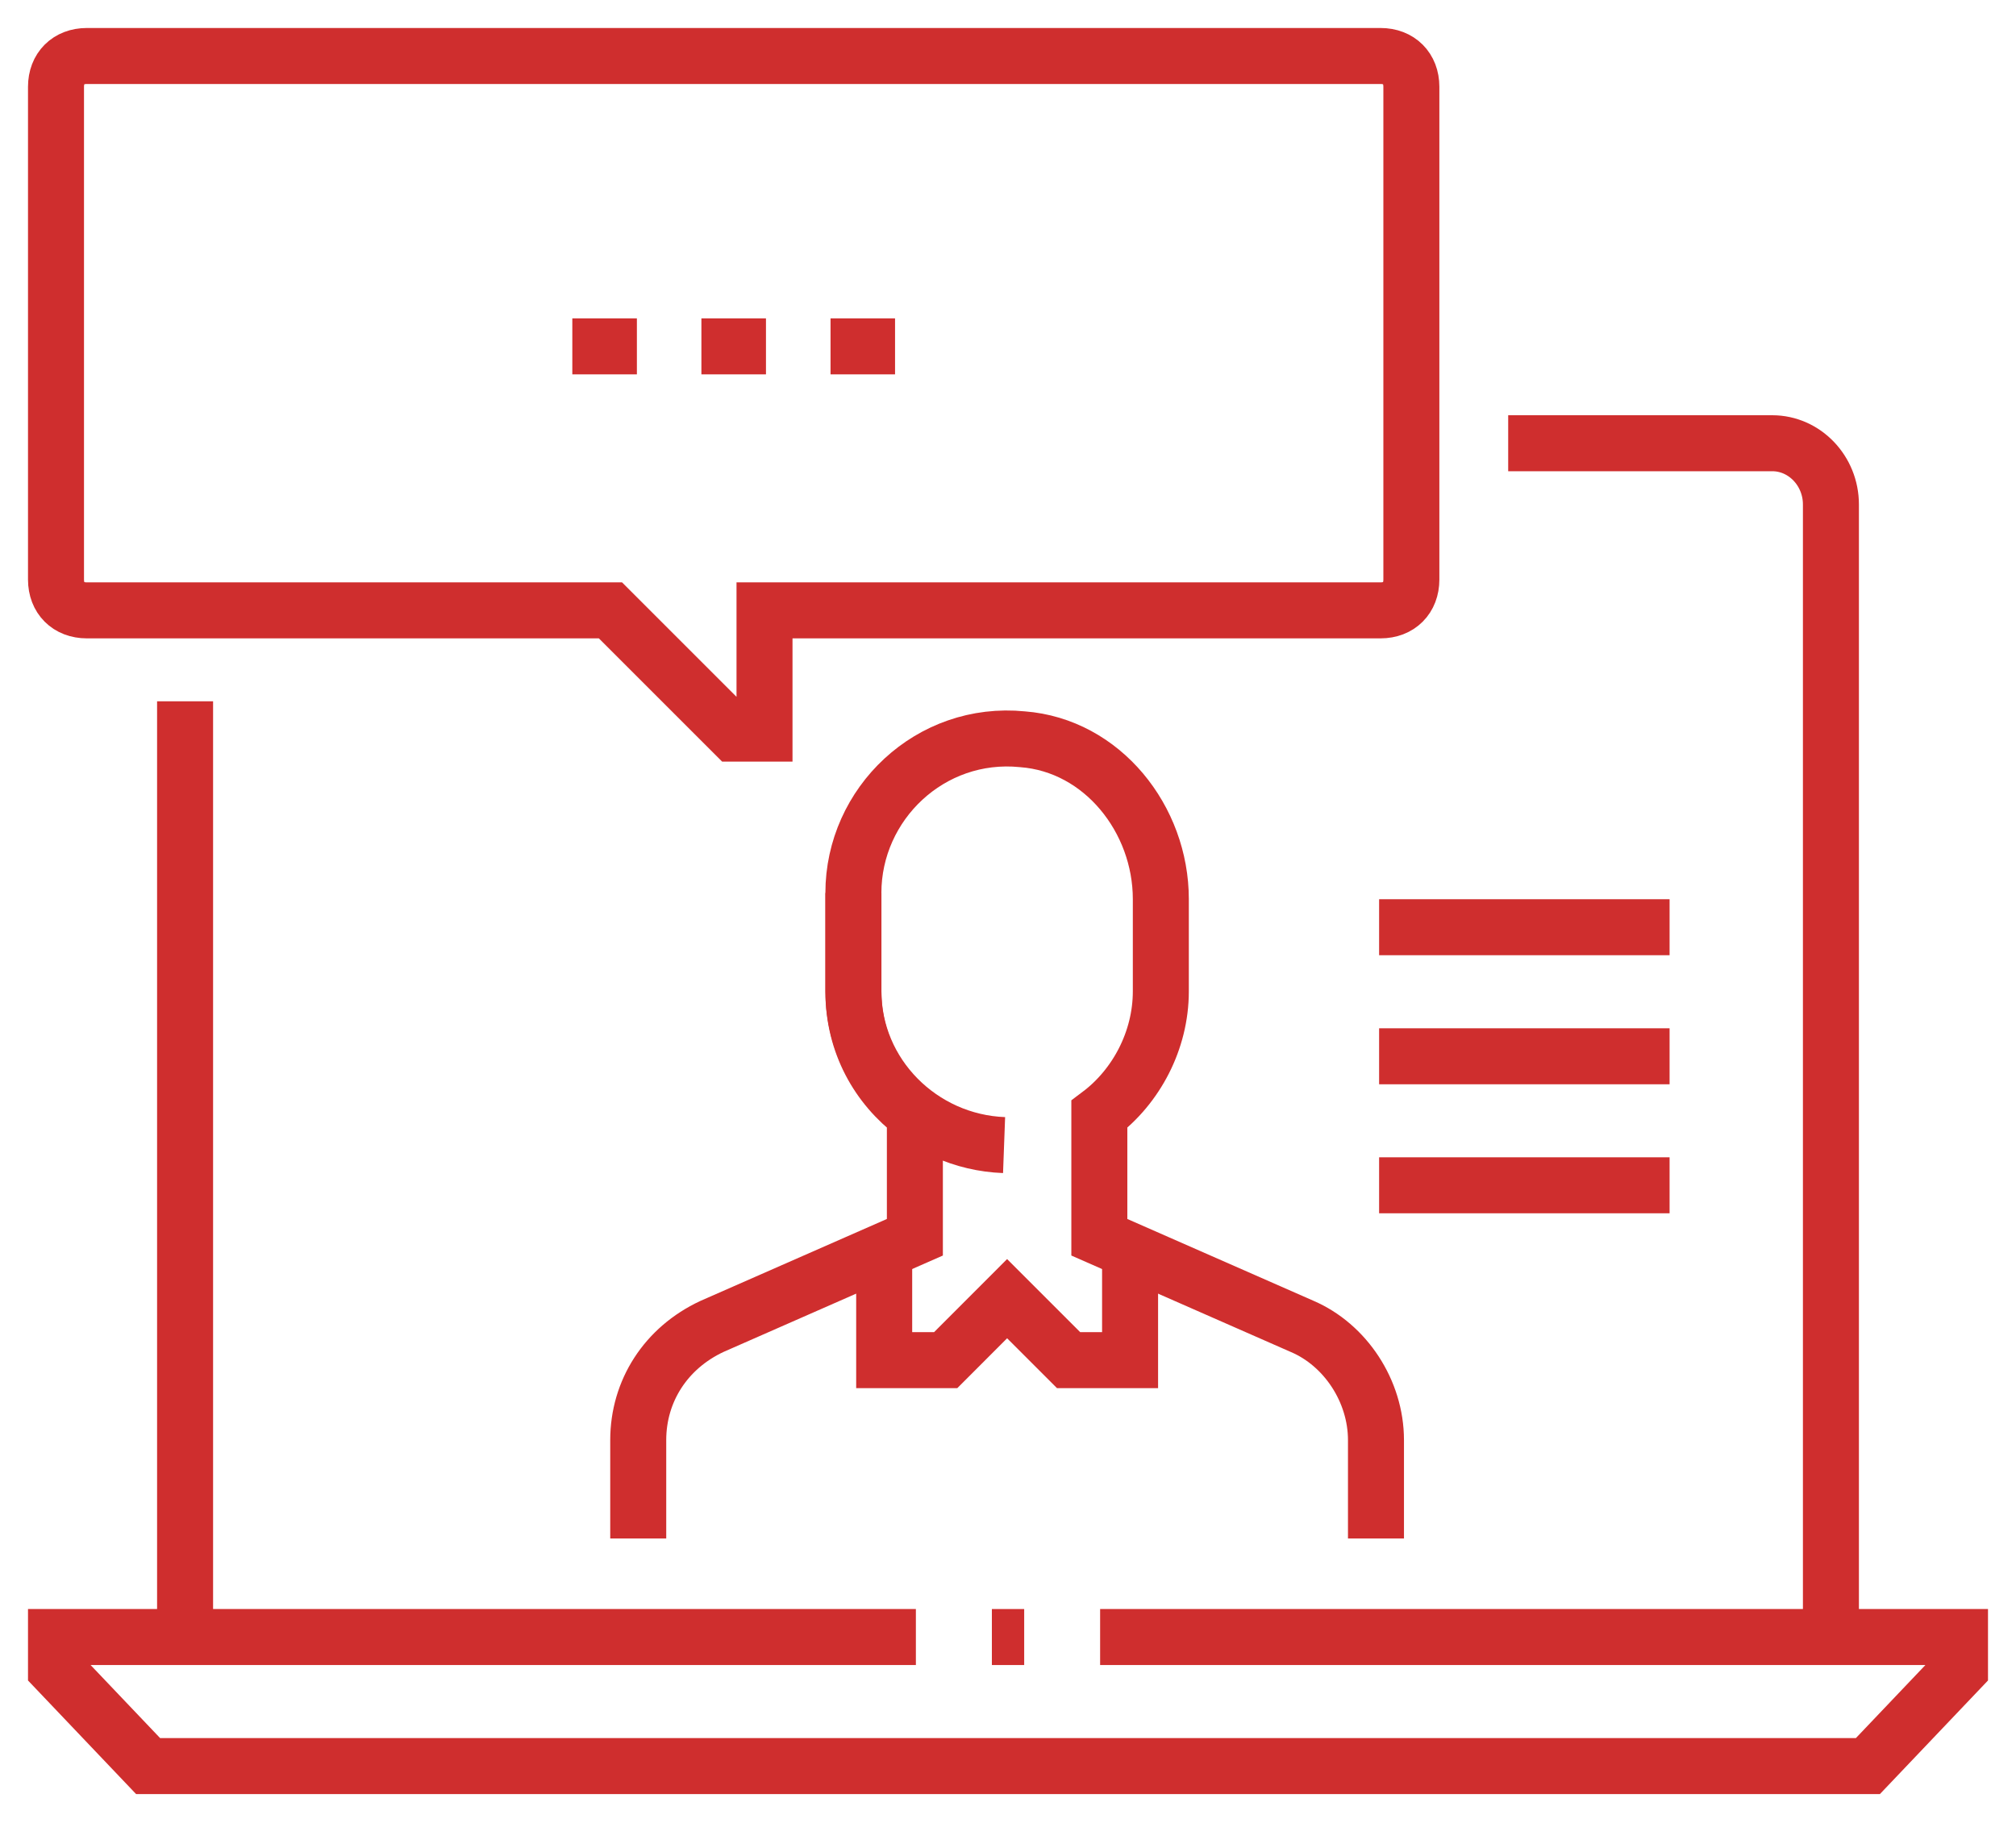 <?xml version="1.0" encoding="UTF-8"?>
<svg xmlns="http://www.w3.org/2000/svg" width="36" height="33" viewBox="0 0 36 33" fill="none">
  <path d="M15.789 22.645V24.292H16.887L17.984 23.194L19.082 24.292H20.18V22.645" stroke="#cf2e2e" stroke-miterlimit="10"></path>
  <path d="M15.24 15.949V17.706C15.24 19.188 16.448 20.396 17.93 20.451" stroke="#cf2e2e" stroke-miterlimit="10"></path>
  <path d="M11.397 27.477V25.72C11.397 24.842 11.891 24.073 12.715 23.689L16.337 22.097V19.901C15.679 19.407 15.239 18.638 15.239 17.705V15.948C15.239 14.356 16.612 13.038 18.259 13.203C19.686 13.312 20.729 14.63 20.729 16.058V17.705C20.729 18.583 20.289 19.407 19.631 19.901V22.097L23.253 23.689C24.022 24.018 24.571 24.842 24.571 25.72V27.477" stroke="#cf2e2e" stroke-miterlimit="10"></path>
  <path d="M16.355 29.237H1V29.813C1.658 30.505 1.987 30.851 2.645 31.542H33.355C34.013 30.851 34.342 30.505 35 29.813V29.237H19.645" stroke="#cf2e2e" stroke-miterlimit="10"></path>
  <path d="M32.695 29.238V9.01C32.695 8.408 32.224 7.916 31.647 7.916H26.932" stroke="#cf2e2e" stroke-miterlimit="10"></path>
  <path d="M17.712 29.237H18.289" stroke="#cf2e2e" stroke-miterlimit="10"></path>
  <path d="M3.305 12.525V29.237" stroke="#cf2e2e" stroke-miterlimit="10"></path>
  <path d="M24.653 1C24.983 1 25.203 1.22 25.203 1.55V10.351C25.203 10.681 24.983 10.901 24.653 10.901H13.652V13.102H13.102L10.901 10.901H1.55C1.22 10.901 1 10.681 1 10.351V1.55C1 1.22 1.22 1 1.55 1H24.653Z" stroke="#cf2e2e" stroke-miterlimit="10"></path>
  <path d="M10.22 6.186H11.373" stroke="#cf2e2e" stroke-miterlimit="10"></path>
  <path d="M12.525 6.186H13.678" stroke="#cf2e2e" stroke-miterlimit="10"></path>
  <path d="M15.983 6.186H14.831" stroke="#cf2e2e" stroke-miterlimit="10"></path>
  <path d="M24.627 16.56H29.814" stroke="#cf2e2e" stroke-miterlimit="10"></path>
  <path d="M24.627 18.865H29.814" stroke="#cf2e2e" stroke-miterlimit="10"></path>
  <path d="M24.627 21.169H29.814" stroke="#cf2e2e" stroke-miterlimit="10"></path>
</svg>
